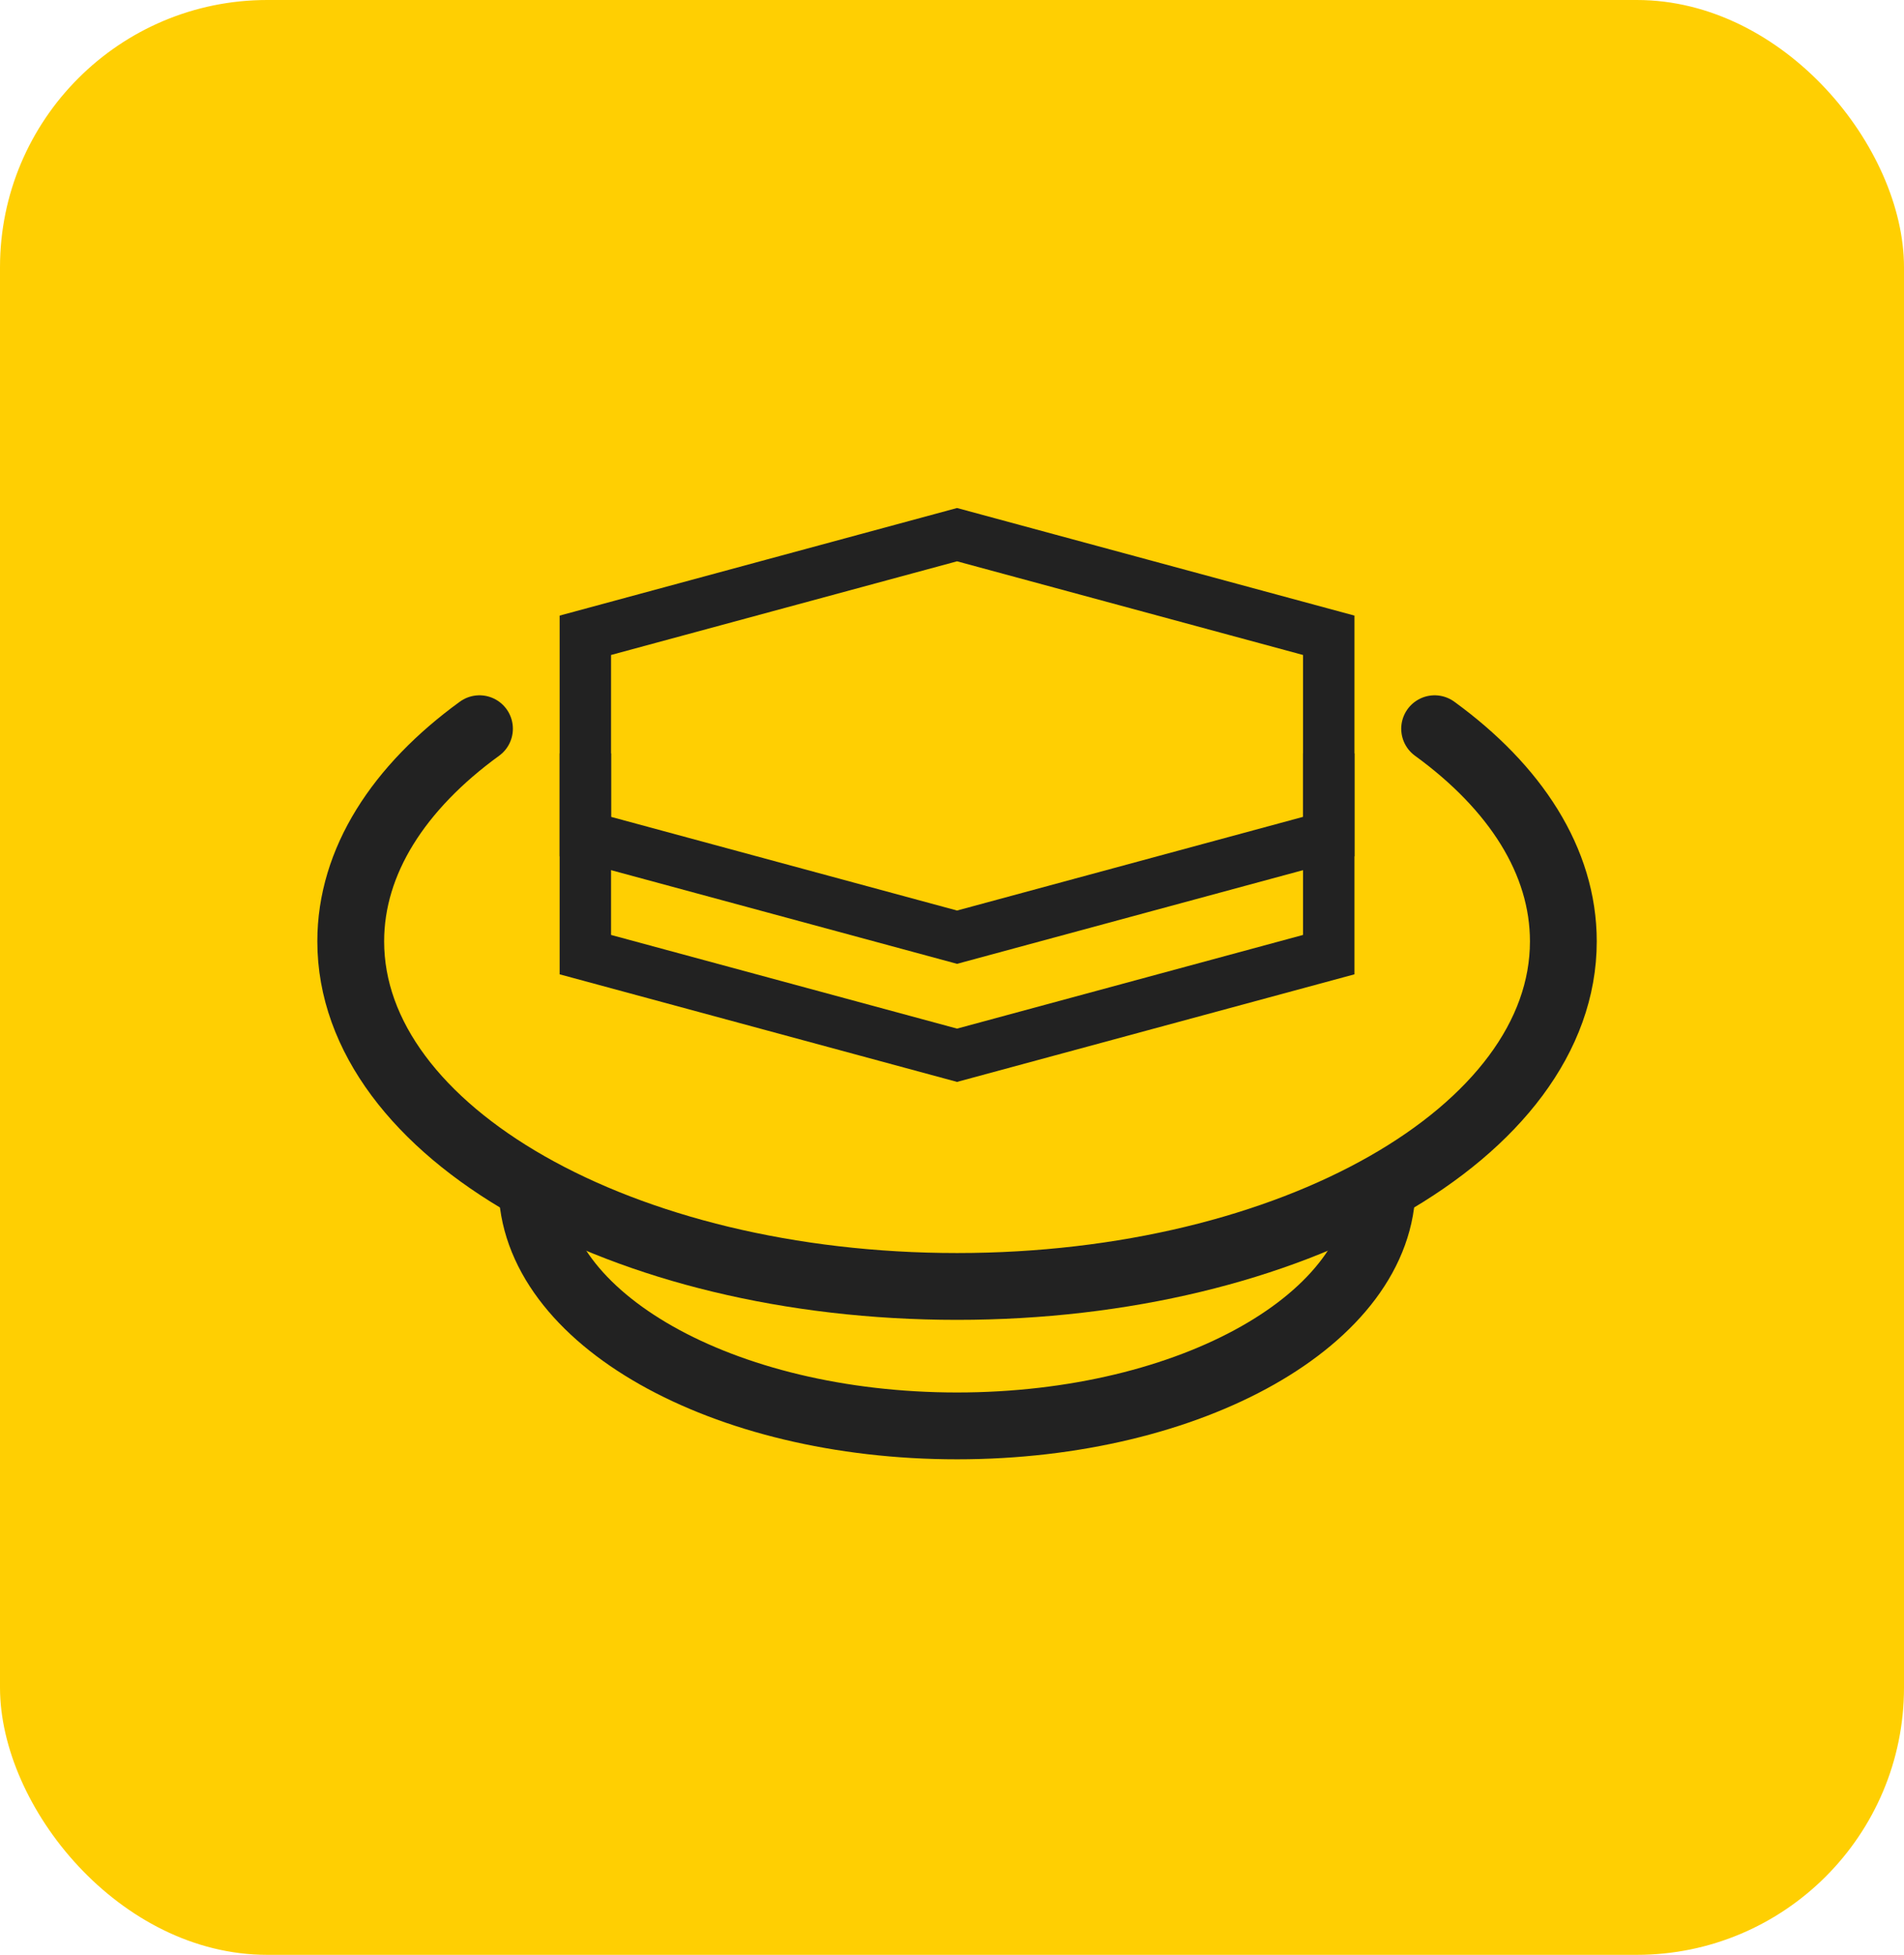 <svg width="114" height="117" viewBox="0 0 114 117" fill="none" xmlns="http://www.w3.org/2000/svg">
<rect width="114" height="117" rx="16" fill="#FFCF02"/>
<path d="M57.302 32L79.557 38.023V50.069L57.302 56.092L35.047 50.069V38.023L57.302 32Z" stroke="#222222" stroke-width="3.079"/>
<path d="M79.557 45.09V57.136L57.302 63.159L35.047 57.136V45.09" stroke="#222222" stroke-width="3.079"/>
<path d="M28.708 43.615C23.879 47.123 21 51.541 21 56.342C21 67.749 37.253 76.996 57.302 76.996C77.351 76.996 93.604 67.749 93.604 56.342C93.604 51.541 90.725 47.123 85.897 43.615" stroke="#222222" stroke-width="4" stroke-linecap="round"/>
<path d="M82.755 70.946C82.755 78.897 71.36 85.342 57.302 85.342C43.245 85.342 31.849 78.897 31.849 70.946" stroke="#222222" stroke-width="4"/>
</svg>
